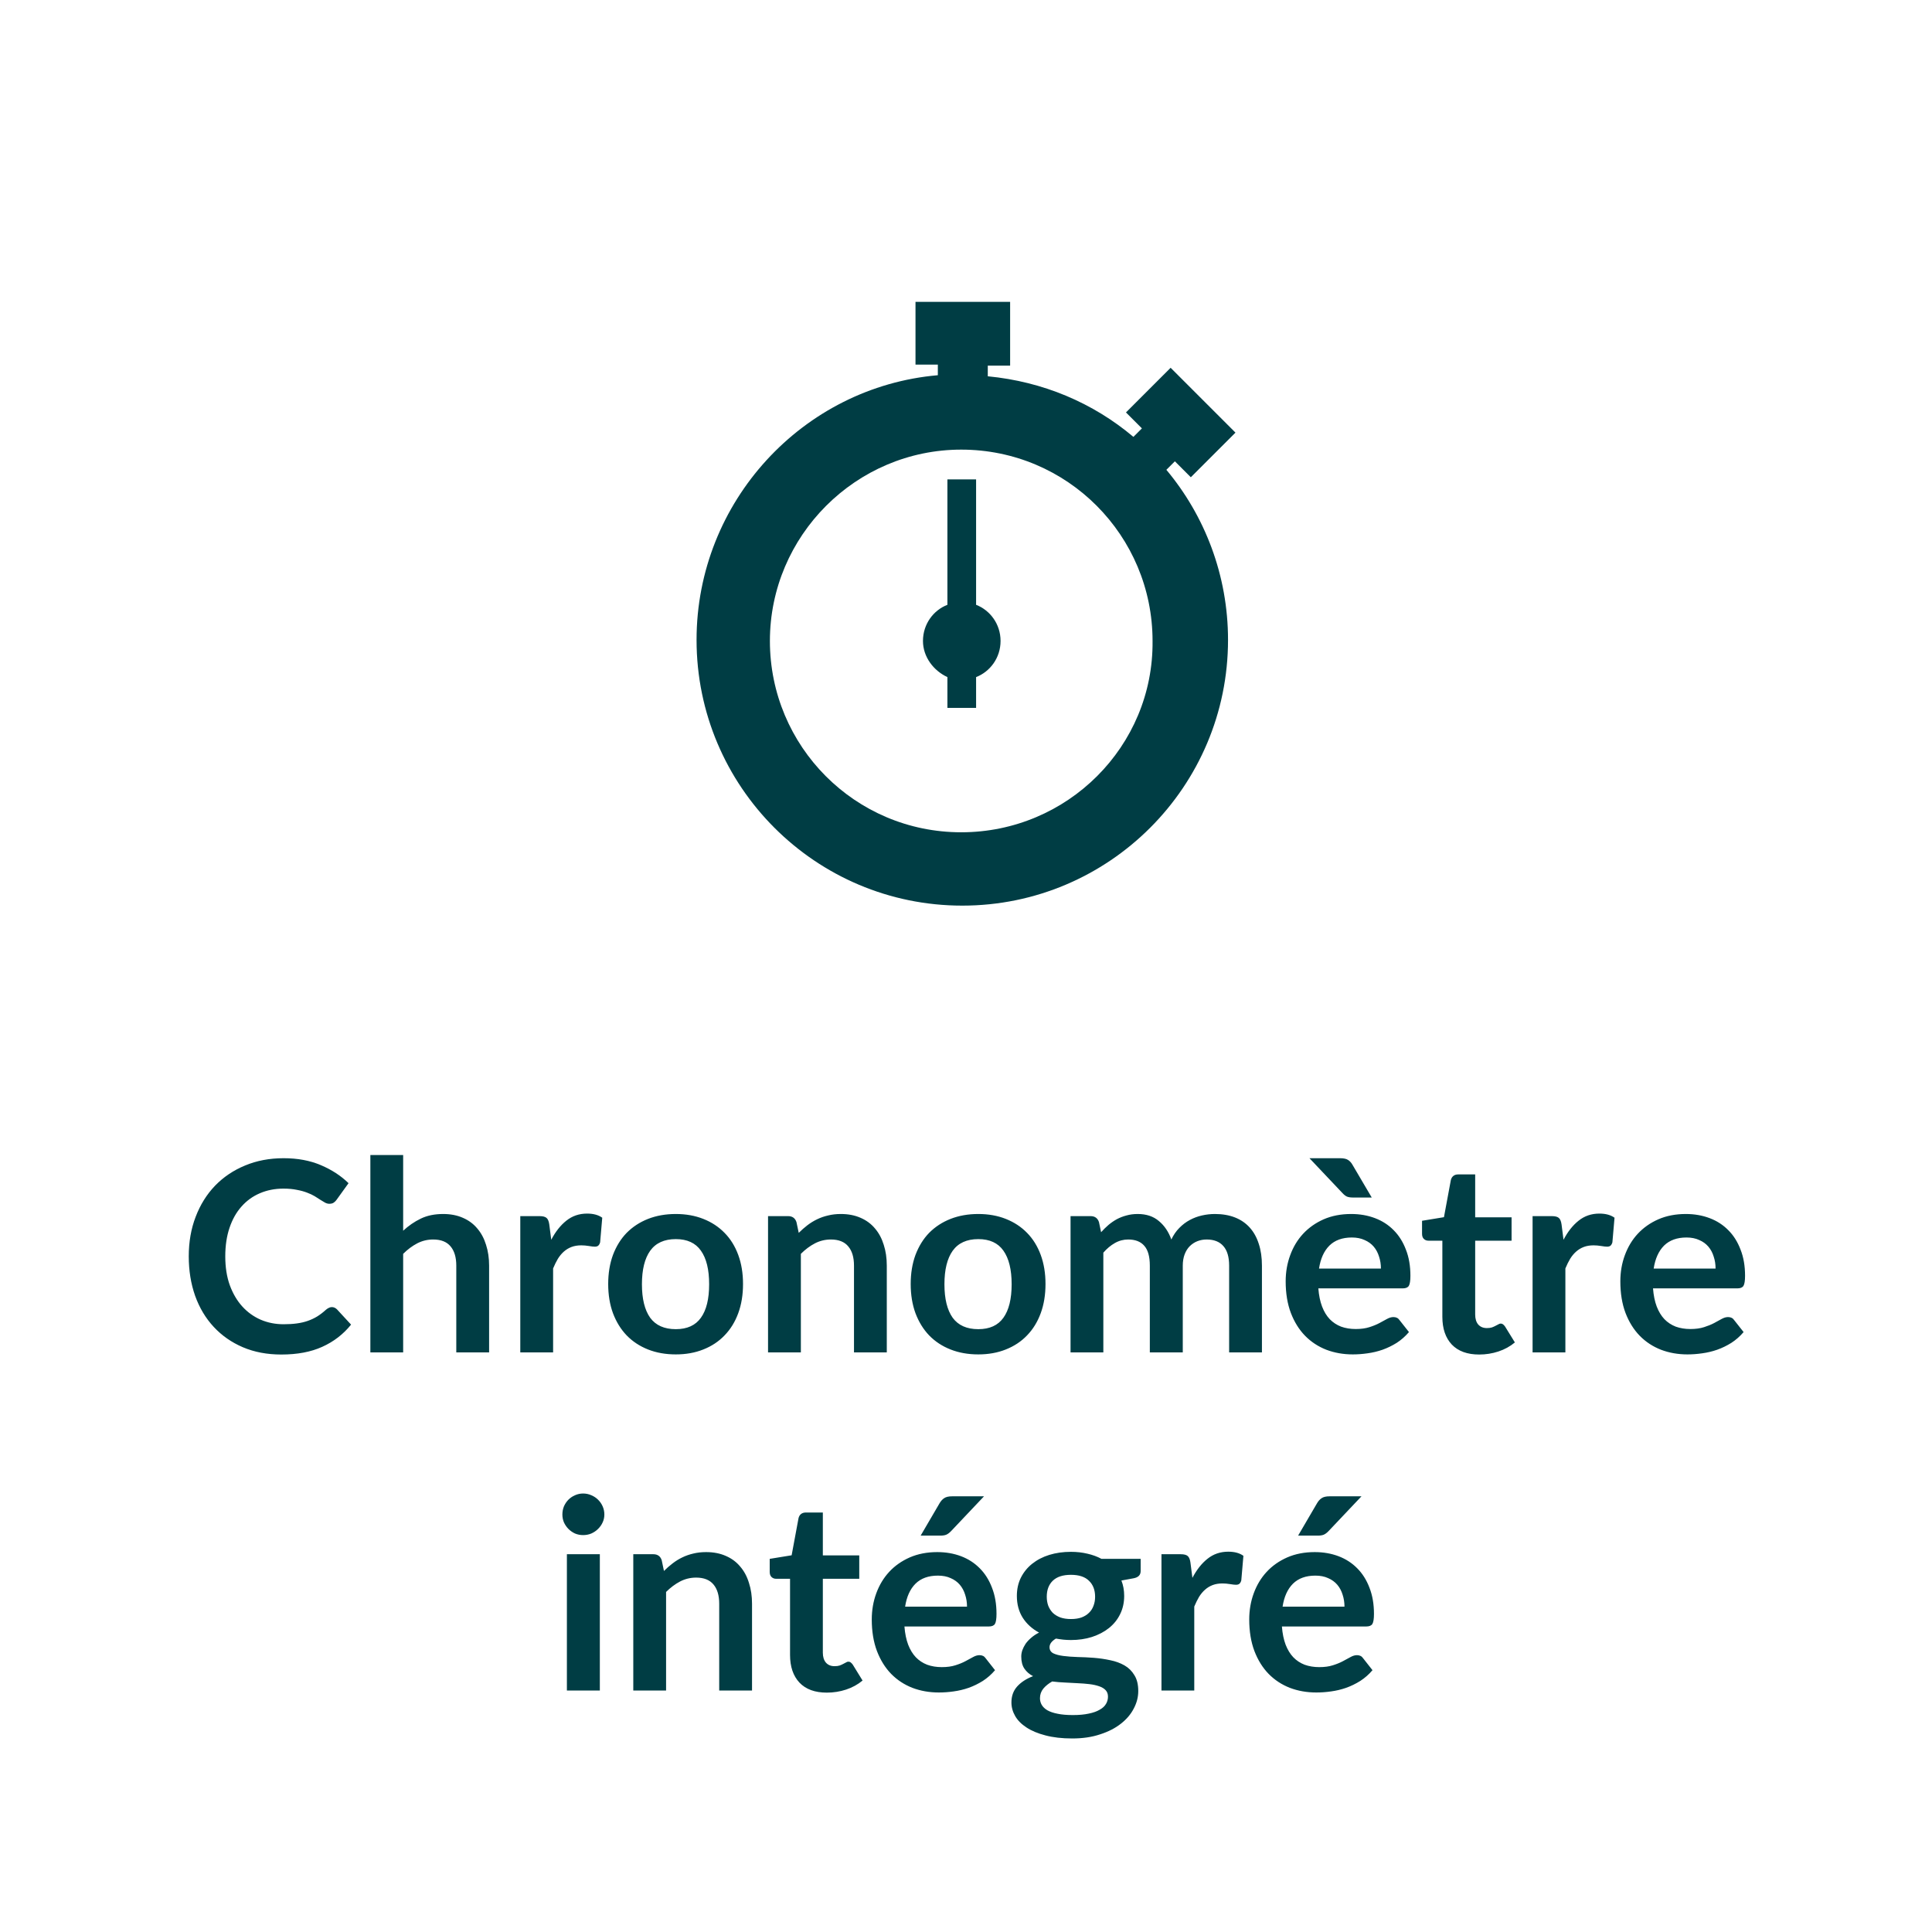 <?xml version="1.0" encoding="UTF-8" standalone="no"?>
<!DOCTYPE svg PUBLIC "-//W3C//DTD SVG 1.1//EN" "http://www.w3.org/Graphics/SVG/1.1/DTD/svg11.dtd">
 <svg xmlns="http://www.w3.org/2000/svg" height="100%" viewBox="0 0 80 80" fill="none" class=" Xeb6d6ba9680a6f67e04b849ec0fe2c66">
<path d="M40.418 25.044V19.85H39.23V25.044C38.658 25.264 38.218 25.836 38.218 26.541C38.218 27.201 38.658 27.773 39.23 28.037V29.313H40.418V28.037C40.99 27.817 41.431 27.245 41.431 26.541C41.431 25.836 40.99 25.264 40.418 25.044Z" fill="#003D44"/>
<path d="M48.649 19.102L49.309 19.762L51.158 17.914L48.473 15.229L46.624 17.078L47.284 17.738L46.932 18.09C45.26 16.681 43.191 15.801 40.902 15.581V15.141H41.827V12.5H37.909V15.097H38.834V15.537C33.244 16.021 28.843 20.775 28.843 26.497C28.843 32.57 33.772 37.5 39.846 37.5C45.92 37.5 50.85 32.57 50.85 26.497C50.85 23.812 49.881 21.347 48.297 19.454L48.649 19.102ZM39.802 34.463C35.401 34.463 31.88 30.898 31.88 26.541C31.88 22.183 35.445 18.618 39.802 18.618C44.203 18.618 47.725 22.183 47.725 26.541C47.769 30.898 44.203 34.463 39.802 34.463Z" fill="#003D44"/>
<path d="M13.739 54.124C13.82 54.124 13.891 54.156 13.954 54.218L14.537 54.85C14.214 55.25 13.816 55.556 13.343 55.769C12.874 55.982 12.309 56.088 11.649 56.088C11.059 56.088 10.527 55.987 10.054 55.785C9.585 55.584 9.183 55.303 8.85 54.944C8.516 54.585 8.259 54.156 8.08 53.657C7.904 53.158 7.816 52.614 7.816 52.023C7.816 51.426 7.911 50.88 8.102 50.385C8.292 49.886 8.56 49.457 8.905 49.097C9.253 48.738 9.667 48.459 10.148 48.261C10.628 48.06 11.16 47.959 11.743 47.959C12.322 47.959 12.835 48.054 13.283 48.245C13.734 48.436 14.117 48.685 14.432 48.993L13.937 49.681C13.908 49.724 13.869 49.763 13.822 49.796C13.778 49.829 13.715 49.846 13.635 49.846C13.58 49.846 13.523 49.831 13.464 49.801C13.405 49.769 13.341 49.73 13.272 49.686C13.202 49.638 13.121 49.587 13.03 49.532C12.938 49.477 12.832 49.428 12.711 49.383C12.59 49.336 12.448 49.297 12.287 49.268C12.129 49.235 11.946 49.218 11.737 49.218C11.381 49.218 11.055 49.283 10.758 49.411C10.465 49.536 10.212 49.719 9.999 49.961C9.786 50.199 9.621 50.493 9.504 50.841C9.387 51.186 9.328 51.58 9.328 52.023C9.328 52.471 9.39 52.869 9.515 53.217C9.643 53.565 9.816 53.859 10.032 54.097C10.248 54.335 10.503 54.519 10.797 54.647C11.09 54.772 11.405 54.834 11.743 54.834C11.944 54.834 12.126 54.823 12.287 54.801C12.452 54.779 12.602 54.744 12.738 54.697C12.877 54.649 13.008 54.588 13.129 54.515C13.253 54.438 13.376 54.344 13.497 54.234C13.534 54.202 13.572 54.176 13.613 54.157C13.653 54.136 13.695 54.124 13.739 54.124ZM16.694 50.962C16.914 50.757 17.156 50.59 17.42 50.462C17.684 50.333 17.994 50.269 18.35 50.269C18.658 50.269 18.931 50.322 19.169 50.428C19.407 50.531 19.605 50.678 19.763 50.868C19.924 51.056 20.045 51.281 20.126 51.545C20.21 51.805 20.253 52.093 20.253 52.408V56H18.894V52.408C18.894 52.064 18.815 51.798 18.658 51.611C18.5 51.42 18.26 51.325 17.937 51.325C17.702 51.325 17.482 51.378 17.277 51.484C17.072 51.591 16.877 51.736 16.694 51.919V56H15.336V47.827H16.694V50.962ZM22.826 51.336C23.002 50.999 23.211 50.735 23.453 50.544C23.695 50.35 23.981 50.252 24.311 50.252C24.571 50.252 24.78 50.309 24.938 50.423L24.85 51.441C24.832 51.507 24.804 51.554 24.767 51.584C24.735 51.609 24.689 51.622 24.63 51.622C24.575 51.622 24.492 51.613 24.383 51.594C24.276 51.576 24.172 51.567 24.069 51.567C23.919 51.567 23.785 51.589 23.668 51.633C23.55 51.677 23.444 51.741 23.349 51.825C23.257 51.906 23.174 52.005 23.101 52.123C23.031 52.24 22.965 52.374 22.903 52.524V56H21.544V50.357H22.342C22.481 50.357 22.578 50.383 22.634 50.434C22.689 50.482 22.725 50.57 22.744 50.698L22.826 51.336ZM27.984 50.269C28.402 50.269 28.781 50.337 29.122 50.472C29.467 50.608 29.76 50.801 30.002 51.05C30.248 51.299 30.437 51.604 30.569 51.963C30.701 52.322 30.767 52.724 30.767 53.167C30.767 53.615 30.701 54.018 30.569 54.377C30.437 54.737 30.248 55.043 30.002 55.296C29.76 55.549 29.467 55.743 29.122 55.879C28.781 56.015 28.402 56.083 27.984 56.083C27.562 56.083 27.179 56.015 26.834 55.879C26.49 55.743 26.195 55.549 25.949 55.296C25.707 55.043 25.518 54.737 25.382 54.377C25.25 54.018 25.184 53.615 25.184 53.167C25.184 52.724 25.25 52.322 25.382 51.963C25.518 51.604 25.707 51.299 25.949 51.05C26.195 50.801 26.49 50.608 26.834 50.472C27.179 50.337 27.562 50.269 27.984 50.269ZM27.984 55.038C28.453 55.038 28.8 54.88 29.023 54.565C29.251 54.249 29.364 53.787 29.364 53.178C29.364 52.57 29.251 52.106 29.023 51.787C28.8 51.468 28.453 51.309 27.984 51.309C27.507 51.309 27.153 51.47 26.922 51.792C26.695 52.111 26.581 52.574 26.581 53.178C26.581 53.783 26.695 54.245 26.922 54.565C27.153 54.88 27.507 55.038 27.984 55.038ZM33.074 51.05C33.188 50.936 33.307 50.832 33.431 50.736C33.56 50.638 33.694 50.555 33.833 50.489C33.976 50.419 34.128 50.366 34.289 50.33C34.451 50.289 34.627 50.269 34.817 50.269C35.125 50.269 35.398 50.322 35.637 50.428C35.875 50.531 36.073 50.678 36.231 50.868C36.392 51.056 36.513 51.281 36.594 51.545C36.678 51.805 36.72 52.093 36.72 52.408V56H35.362V52.408C35.362 52.064 35.283 51.798 35.125 51.611C34.968 51.42 34.727 51.325 34.405 51.325C34.17 51.325 33.95 51.378 33.745 51.484C33.539 51.591 33.345 51.736 33.162 51.919V56H31.803V50.357H32.634C32.81 50.357 32.925 50.44 32.98 50.605L33.074 51.05ZM40.509 50.269C40.927 50.269 41.307 50.337 41.648 50.472C41.992 50.608 42.286 50.801 42.528 51.05C42.773 51.299 42.962 51.604 43.094 51.963C43.226 52.322 43.292 52.724 43.292 53.167C43.292 53.615 43.226 54.018 43.094 54.377C42.962 54.737 42.773 55.043 42.528 55.296C42.286 55.549 41.992 55.743 41.648 55.879C41.307 56.015 40.927 56.083 40.509 56.083C40.088 56.083 39.705 56.015 39.36 55.879C39.015 55.743 38.72 55.549 38.474 55.296C38.232 55.043 38.044 54.737 37.908 54.377C37.776 54.018 37.71 53.615 37.71 53.167C37.71 52.724 37.776 52.322 37.908 51.963C38.044 51.604 38.232 51.299 38.474 51.05C38.72 50.801 39.015 50.608 39.36 50.472C39.705 50.337 40.088 50.269 40.509 50.269ZM40.509 55.038C40.979 55.038 41.325 54.88 41.549 54.565C41.776 54.249 41.89 53.787 41.89 53.178C41.89 52.57 41.776 52.106 41.549 51.787C41.325 51.468 40.979 51.309 40.509 51.309C40.033 51.309 39.679 51.47 39.448 51.792C39.221 52.111 39.107 52.574 39.107 53.178C39.107 53.783 39.221 54.245 39.448 54.565C39.679 54.88 40.033 55.038 40.509 55.038ZM44.329 56V50.357H45.159C45.335 50.357 45.451 50.44 45.506 50.605L45.594 51.023C45.693 50.913 45.795 50.812 45.902 50.72C46.012 50.628 46.127 50.55 46.248 50.483C46.373 50.417 46.505 50.366 46.644 50.33C46.787 50.289 46.943 50.269 47.112 50.269C47.467 50.269 47.759 50.366 47.986 50.56C48.217 50.751 48.389 51.006 48.503 51.325C48.591 51.138 48.701 50.978 48.833 50.846C48.965 50.711 49.11 50.601 49.268 50.517C49.425 50.432 49.592 50.37 49.768 50.33C49.948 50.289 50.127 50.269 50.307 50.269C50.619 50.269 50.896 50.317 51.138 50.412C51.38 50.507 51.583 50.647 51.748 50.83C51.913 51.013 52.038 51.237 52.122 51.501C52.21 51.765 52.254 52.068 52.254 52.408V56H50.896V52.408C50.896 52.049 50.817 51.78 50.659 51.6C50.502 51.417 50.27 51.325 49.966 51.325C49.827 51.325 49.697 51.349 49.576 51.397C49.458 51.444 49.354 51.514 49.262 51.605C49.174 51.694 49.105 51.805 49.053 51.941C49.002 52.077 48.976 52.233 48.976 52.408V56H47.612V52.408C47.612 52.031 47.535 51.756 47.381 51.584C47.231 51.411 47.009 51.325 46.716 51.325C46.518 51.325 46.333 51.374 46.16 51.474C45.992 51.569 45.834 51.701 45.687 51.87V56H44.329ZM57.181 52.529C57.181 52.353 57.155 52.188 57.104 52.035C57.056 51.877 56.983 51.739 56.884 51.622C56.785 51.505 56.658 51.413 56.505 51.347C56.354 51.277 56.178 51.242 55.977 51.242C55.584 51.242 55.274 51.354 55.047 51.578C54.823 51.802 54.68 52.119 54.618 52.529H57.181ZM54.59 53.349C54.612 53.639 54.664 53.89 54.745 54.102C54.825 54.312 54.931 54.486 55.063 54.625C55.196 54.761 55.351 54.863 55.531 54.933C55.714 54.999 55.916 55.032 56.136 55.032C56.356 55.032 56.545 55.006 56.703 54.955C56.864 54.904 57.003 54.847 57.12 54.785C57.242 54.722 57.346 54.665 57.434 54.614C57.526 54.563 57.614 54.537 57.698 54.537C57.812 54.537 57.896 54.579 57.951 54.663L58.342 55.158C58.191 55.334 58.023 55.483 57.836 55.604C57.648 55.721 57.452 55.817 57.247 55.89C57.045 55.96 56.838 56.009 56.626 56.038C56.416 56.068 56.213 56.083 56.015 56.083C55.623 56.083 55.258 56.018 54.92 55.89C54.583 55.758 54.29 55.566 54.041 55.312C53.791 55.056 53.595 54.74 53.452 54.367C53.309 53.989 53.237 53.553 53.237 53.057C53.237 52.672 53.3 52.311 53.425 51.974C53.549 51.633 53.727 51.338 53.958 51.089C54.193 50.836 54.477 50.636 54.81 50.489C55.148 50.342 55.527 50.269 55.949 50.269C56.305 50.269 56.633 50.326 56.934 50.44C57.234 50.553 57.493 50.72 57.709 50.94C57.925 51.156 58.094 51.424 58.215 51.743C58.34 52.058 58.402 52.419 58.402 52.827C58.402 53.032 58.38 53.171 58.336 53.245C58.292 53.314 58.208 53.349 58.083 53.349H54.59ZM55.492 47.959C55.643 47.959 55.755 47.985 55.828 48.036C55.901 48.084 55.964 48.155 56.015 48.251L56.801 49.587H56.026C55.923 49.587 55.839 49.574 55.773 49.548C55.711 49.519 55.647 49.468 55.581 49.395L54.222 47.959H55.492ZM61.249 56.088C60.757 56.088 60.38 55.95 60.116 55.675C59.855 55.397 59.725 55.014 59.725 54.526V51.374H59.148C59.074 51.374 59.012 51.351 58.961 51.303C58.909 51.255 58.884 51.184 58.884 51.089V50.55L59.791 50.401L60.077 48.861C60.096 48.788 60.13 48.731 60.182 48.691C60.233 48.65 60.299 48.63 60.38 48.63H61.084V50.407H62.591V51.374H61.084V54.432C61.084 54.608 61.126 54.746 61.21 54.845C61.298 54.944 61.417 54.993 61.568 54.993C61.652 54.993 61.722 54.984 61.777 54.966C61.835 54.944 61.885 54.922 61.925 54.9C61.969 54.878 62.008 54.858 62.041 54.84C62.074 54.818 62.107 54.806 62.14 54.806C62.18 54.806 62.213 54.818 62.239 54.84C62.264 54.858 62.292 54.887 62.321 54.928L62.728 55.587C62.53 55.752 62.303 55.877 62.046 55.962C61.79 56.046 61.524 56.088 61.249 56.088ZM64.742 51.336C64.918 50.999 65.127 50.735 65.369 50.544C65.611 50.35 65.897 50.252 66.227 50.252C66.487 50.252 66.696 50.309 66.854 50.423L66.766 51.441C66.748 51.507 66.72 51.554 66.684 51.584C66.651 51.609 66.605 51.622 66.546 51.622C66.491 51.622 66.409 51.613 66.299 51.594C66.192 51.576 66.088 51.567 65.985 51.567C65.835 51.567 65.701 51.589 65.584 51.633C65.466 51.677 65.36 51.741 65.265 51.825C65.173 51.906 65.09 52.005 65.017 52.123C64.947 52.24 64.881 52.374 64.819 52.524V56H63.461V50.357H64.258C64.397 50.357 64.495 50.383 64.55 50.434C64.605 50.482 64.641 50.57 64.66 50.698L64.742 51.336ZM71.038 52.529C71.038 52.353 71.013 52.188 70.961 52.035C70.914 51.877 70.84 51.739 70.741 51.622C70.642 51.505 70.516 51.413 70.362 51.347C70.212 51.277 70.036 51.242 69.834 51.242C69.442 51.242 69.132 51.354 68.904 51.578C68.681 51.802 68.538 52.119 68.475 52.529H71.038ZM68.448 53.349C68.47 53.639 68.521 53.89 68.602 54.102C68.683 54.312 68.789 54.486 68.921 54.625C69.053 54.761 69.209 54.863 69.388 54.933C69.572 54.999 69.773 55.032 69.993 55.032C70.213 55.032 70.402 55.006 70.56 54.955C70.721 54.904 70.861 54.847 70.978 54.785C71.099 54.722 71.203 54.665 71.291 54.614C71.383 54.563 71.471 54.537 71.555 54.537C71.669 54.537 71.753 54.579 71.808 54.663L72.199 55.158C72.049 55.334 71.88 55.483 71.693 55.604C71.506 55.721 71.31 55.817 71.104 55.89C70.903 55.96 70.696 56.009 70.483 56.038C70.274 56.068 70.07 56.083 69.872 56.083C69.48 56.083 69.115 56.018 68.778 55.89C68.441 55.758 68.147 55.566 67.898 55.312C67.649 55.056 67.452 54.74 67.309 54.367C67.166 53.989 67.095 53.553 67.095 53.057C67.095 52.672 67.157 52.311 67.282 51.974C67.407 51.633 67.584 51.338 67.815 51.089C68.05 50.836 68.334 50.636 68.668 50.489C69.005 50.342 69.385 50.269 69.806 50.269C70.162 50.269 70.49 50.326 70.791 50.44C71.092 50.553 71.35 50.72 71.566 50.94C71.783 51.156 71.951 51.424 72.072 51.743C72.197 52.058 72.259 52.419 72.259 52.827C72.259 53.032 72.237 53.171 72.193 53.245C72.149 53.314 72.065 53.349 71.94 53.349H68.448ZM24.838 64.357V70H23.474V64.357H24.838ZM25.025 62.712C25.025 62.83 25.001 62.94 24.953 63.042C24.906 63.145 24.841 63.235 24.761 63.312C24.684 63.389 24.592 63.451 24.486 63.499C24.38 63.543 24.266 63.565 24.145 63.565C24.027 63.565 23.916 63.543 23.809 63.499C23.707 63.451 23.617 63.389 23.54 63.312C23.463 63.235 23.401 63.145 23.353 63.042C23.309 62.94 23.287 62.83 23.287 62.712C23.287 62.592 23.309 62.478 23.353 62.371C23.401 62.265 23.463 62.173 23.54 62.096C23.617 62.02 23.707 61.959 23.809 61.915C23.916 61.867 24.027 61.843 24.145 61.843C24.266 61.843 24.38 61.867 24.486 61.915C24.592 61.959 24.684 62.02 24.761 62.096C24.841 62.173 24.906 62.265 24.953 62.371C25.001 62.478 25.025 62.592 25.025 62.712ZM27.493 65.05C27.607 64.936 27.726 64.832 27.851 64.737C27.979 64.638 28.113 64.555 28.252 64.489C28.395 64.419 28.547 64.366 28.709 64.329C28.87 64.289 29.046 64.269 29.237 64.269C29.545 64.269 29.818 64.322 30.056 64.428C30.295 64.531 30.493 64.678 30.65 64.868C30.812 65.055 30.933 65.281 31.013 65.545C31.098 65.805 31.14 66.093 31.14 66.409V70H29.781V66.409C29.781 66.064 29.702 65.798 29.545 65.611C29.387 65.42 29.147 65.325 28.824 65.325C28.59 65.325 28.37 65.378 28.164 65.484C27.959 65.591 27.765 65.736 27.581 65.919V70H26.223V64.357H27.053C27.229 64.357 27.345 64.439 27.4 64.605L27.493 65.05ZM34.237 70.088C33.746 70.088 33.368 69.951 33.105 69.675C32.844 69.397 32.714 69.014 32.714 68.526V65.374H32.136C32.063 65.374 32.001 65.351 31.95 65.303C31.898 65.255 31.872 65.184 31.872 65.088V64.549L32.78 64.401L33.066 62.861C33.084 62.788 33.119 62.731 33.17 62.691C33.222 62.65 33.288 62.63 33.368 62.63H34.072V64.406H35.58V65.374H34.072V68.433C34.072 68.609 34.115 68.746 34.199 68.845C34.287 68.944 34.406 68.993 34.556 68.993C34.641 68.993 34.711 68.984 34.766 68.966C34.824 68.944 34.874 68.922 34.914 68.9C34.958 68.878 34.996 68.858 35.029 68.84C35.062 68.817 35.096 68.806 35.129 68.806C35.169 68.806 35.202 68.817 35.227 68.84C35.253 68.858 35.281 68.887 35.31 68.927L35.717 69.588C35.519 69.752 35.292 69.877 35.035 69.962C34.778 70.046 34.513 70.088 34.237 70.088ZM40.042 66.529C40.042 66.353 40.016 66.189 39.965 66.034C39.917 65.877 39.844 65.739 39.745 65.622C39.646 65.505 39.519 65.413 39.365 65.347C39.215 65.277 39.039 65.243 38.837 65.243C38.445 65.243 38.135 65.354 37.908 65.578C37.684 65.802 37.541 66.119 37.479 66.529H40.042ZM37.451 67.349C37.473 67.639 37.525 67.89 37.605 68.103C37.686 68.311 37.792 68.486 37.924 68.625C38.056 68.761 38.212 68.863 38.392 68.933C38.575 68.999 38.777 69.032 38.997 69.032C39.217 69.032 39.406 69.006 39.563 68.955C39.725 68.904 39.864 68.847 39.981 68.784C40.102 68.722 40.207 68.665 40.295 68.614C40.386 68.563 40.474 68.537 40.559 68.537C40.672 68.537 40.757 68.579 40.812 68.663L41.202 69.159C41.052 69.335 40.883 69.483 40.696 69.604C40.509 69.721 40.313 69.817 40.108 69.89C39.906 69.96 39.699 70.009 39.486 70.038C39.277 70.068 39.074 70.082 38.876 70.082C38.483 70.082 38.119 70.018 37.781 69.89C37.444 69.758 37.151 69.566 36.901 69.312C36.652 69.056 36.456 68.74 36.313 68.367C36.17 67.989 36.098 67.552 36.098 67.058C36.098 66.672 36.161 66.311 36.285 65.974C36.41 65.633 36.588 65.338 36.819 65.088C37.053 64.835 37.338 64.636 37.671 64.489C38.009 64.342 38.388 64.269 38.81 64.269C39.166 64.269 39.494 64.326 39.794 64.439C40.095 64.553 40.353 64.72 40.57 64.94C40.786 65.156 40.955 65.424 41.076 65.743C41.2 66.058 41.263 66.419 41.263 66.826C41.263 67.032 41.241 67.171 41.197 67.245C41.153 67.314 41.069 67.349 40.944 67.349H37.451ZM40.746 61.959L39.387 63.395C39.318 63.468 39.25 63.519 39.184 63.548C39.121 63.574 39.039 63.587 38.936 63.587H38.122L38.903 62.251C38.958 62.155 39.023 62.084 39.096 62.036C39.169 61.985 39.279 61.959 39.426 61.959H40.746ZM44.345 67.041C44.514 67.041 44.66 67.019 44.785 66.975C44.91 66.927 45.012 66.863 45.093 66.782C45.177 66.702 45.239 66.605 45.28 66.491C45.324 66.377 45.346 66.253 45.346 66.117C45.346 65.838 45.261 65.618 45.093 65.457C44.928 65.292 44.678 65.21 44.345 65.21C44.011 65.21 43.76 65.292 43.591 65.457C43.426 65.618 43.344 65.838 43.344 66.117C43.344 66.249 43.364 66.372 43.404 66.486C43.448 66.599 43.511 66.698 43.591 66.782C43.676 66.863 43.78 66.927 43.905 66.975C44.033 67.019 44.18 67.041 44.345 67.041ZM45.879 70.253C45.879 70.143 45.846 70.053 45.78 69.984C45.714 69.914 45.624 69.861 45.511 69.824C45.397 69.784 45.263 69.754 45.109 69.736C44.959 69.718 44.798 69.705 44.625 69.698C44.457 69.686 44.281 69.677 44.097 69.67C43.918 69.663 43.742 69.648 43.569 69.626C43.419 69.71 43.296 69.809 43.201 69.923C43.109 70.037 43.063 70.169 43.063 70.319C43.063 70.418 43.087 70.51 43.135 70.594C43.186 70.682 43.265 70.757 43.371 70.82C43.481 70.882 43.623 70.93 43.795 70.963C43.967 70.999 44.178 71.017 44.427 71.017C44.68 71.017 44.898 70.997 45.082 70.957C45.265 70.92 45.416 70.867 45.533 70.797C45.654 70.731 45.742 70.651 45.797 70.555C45.852 70.464 45.879 70.363 45.879 70.253ZM47.232 64.549V65.055C47.232 65.217 47.135 65.316 46.941 65.353L46.435 65.446C46.512 65.64 46.55 65.853 46.55 66.084C46.55 66.363 46.493 66.616 46.38 66.843C46.27 67.067 46.116 67.257 45.918 67.415C45.72 67.573 45.485 67.695 45.214 67.784C44.946 67.868 44.657 67.91 44.345 67.91C44.235 67.91 44.129 67.904 44.026 67.894C43.923 67.882 43.822 67.868 43.723 67.85C43.547 67.956 43.459 68.075 43.459 68.207C43.459 68.321 43.511 68.405 43.613 68.46C43.72 68.511 43.859 68.548 44.031 68.57C44.204 68.592 44.4 68.607 44.62 68.614C44.84 68.618 45.065 68.629 45.296 68.647C45.527 68.665 45.753 68.698 45.973 68.746C46.193 68.79 46.389 68.862 46.561 68.96C46.734 69.059 46.871 69.195 46.974 69.368C47.08 69.536 47.133 69.754 47.133 70.022C47.133 70.271 47.071 70.513 46.946 70.748C46.825 70.983 46.648 71.192 46.413 71.375C46.182 71.558 45.896 71.705 45.555 71.815C45.218 71.929 44.833 71.986 44.4 71.986C43.974 71.986 43.604 71.943 43.289 71.859C42.974 71.778 42.711 71.668 42.502 71.529C42.293 71.393 42.138 71.236 42.035 71.056C41.932 70.876 41.881 70.689 41.881 70.495C41.881 70.231 41.96 70.011 42.117 69.835C42.279 69.655 42.499 69.512 42.777 69.406C42.627 69.329 42.508 69.226 42.42 69.098C42.332 68.97 42.288 68.801 42.288 68.592C42.288 68.508 42.303 68.421 42.332 68.334C42.365 68.242 42.411 68.152 42.469 68.064C42.532 67.976 42.609 67.894 42.7 67.817C42.792 67.736 42.9 67.664 43.025 67.602C42.739 67.448 42.513 67.243 42.348 66.986C42.187 66.729 42.106 66.429 42.106 66.084C42.106 65.805 42.161 65.554 42.271 65.331C42.385 65.103 42.541 64.911 42.739 64.753C42.941 64.592 43.177 64.469 43.448 64.385C43.723 64.3 44.022 64.258 44.345 64.258C44.587 64.258 44.814 64.284 45.027 64.335C45.239 64.383 45.434 64.454 45.61 64.549H47.232ZM49.375 65.336C49.551 64.999 49.76 64.735 50.002 64.544C50.244 64.35 50.53 64.252 50.86 64.252C51.121 64.252 51.33 64.309 51.487 64.423L51.399 65.441C51.381 65.507 51.353 65.554 51.317 65.584C51.284 65.609 51.238 65.622 51.179 65.622C51.124 65.622 51.042 65.613 50.932 65.594C50.825 65.576 50.721 65.567 50.618 65.567C50.468 65.567 50.334 65.589 50.217 65.633C50.099 65.677 49.993 65.741 49.898 65.826C49.806 65.906 49.724 66.005 49.65 66.123C49.581 66.24 49.515 66.374 49.452 66.524V70H48.094V64.357H48.891C49.031 64.357 49.128 64.383 49.183 64.434C49.238 64.482 49.275 64.57 49.293 64.698L49.375 65.336ZM55.672 66.529C55.672 66.353 55.646 66.189 55.595 66.034C55.547 65.877 55.474 65.739 55.375 65.622C55.276 65.505 55.149 65.413 54.995 65.347C54.845 65.277 54.669 65.243 54.467 65.243C54.075 65.243 53.765 65.354 53.538 65.578C53.314 65.802 53.171 66.119 53.109 66.529H55.672ZM53.081 67.349C53.103 67.639 53.155 67.89 53.235 68.103C53.316 68.311 53.422 68.486 53.554 68.625C53.686 68.761 53.842 68.863 54.022 68.933C54.205 68.999 54.407 69.032 54.627 69.032C54.847 69.032 55.036 69.006 55.193 68.955C55.355 68.904 55.494 68.847 55.611 68.784C55.732 68.722 55.837 68.665 55.925 68.614C56.016 68.563 56.104 68.537 56.189 68.537C56.302 68.537 56.387 68.579 56.442 68.663L56.832 69.159C56.682 69.335 56.513 69.483 56.326 69.604C56.139 69.721 55.943 69.817 55.738 69.89C55.536 69.96 55.329 70.009 55.116 70.038C54.907 70.068 54.704 70.082 54.506 70.082C54.113 70.082 53.749 70.018 53.411 69.89C53.074 69.758 52.781 69.566 52.531 69.312C52.282 69.056 52.086 68.74 51.943 68.367C51.8 67.989 51.728 67.552 51.728 67.058C51.728 66.672 51.791 66.311 51.915 65.974C52.04 65.633 52.218 65.338 52.449 65.088C52.683 64.835 52.968 64.636 53.301 64.489C53.639 64.342 54.018 64.269 54.44 64.269C54.795 64.269 55.124 64.326 55.424 64.439C55.725 64.553 55.983 64.72 56.2 64.94C56.416 65.156 56.585 65.424 56.706 65.743C56.83 66.058 56.893 66.419 56.893 66.826C56.893 67.032 56.871 67.171 56.827 67.245C56.783 67.314 56.698 67.349 56.574 67.349H53.081ZM56.376 61.959L55.017 63.395C54.948 63.468 54.88 63.519 54.814 63.548C54.751 63.574 54.669 63.587 54.566 63.587H53.752L54.533 62.251C54.588 62.155 54.652 62.084 54.726 62.036C54.799 61.985 54.909 61.959 55.056 61.959H56.376Z" fill="#003D44"/>
</svg>
 